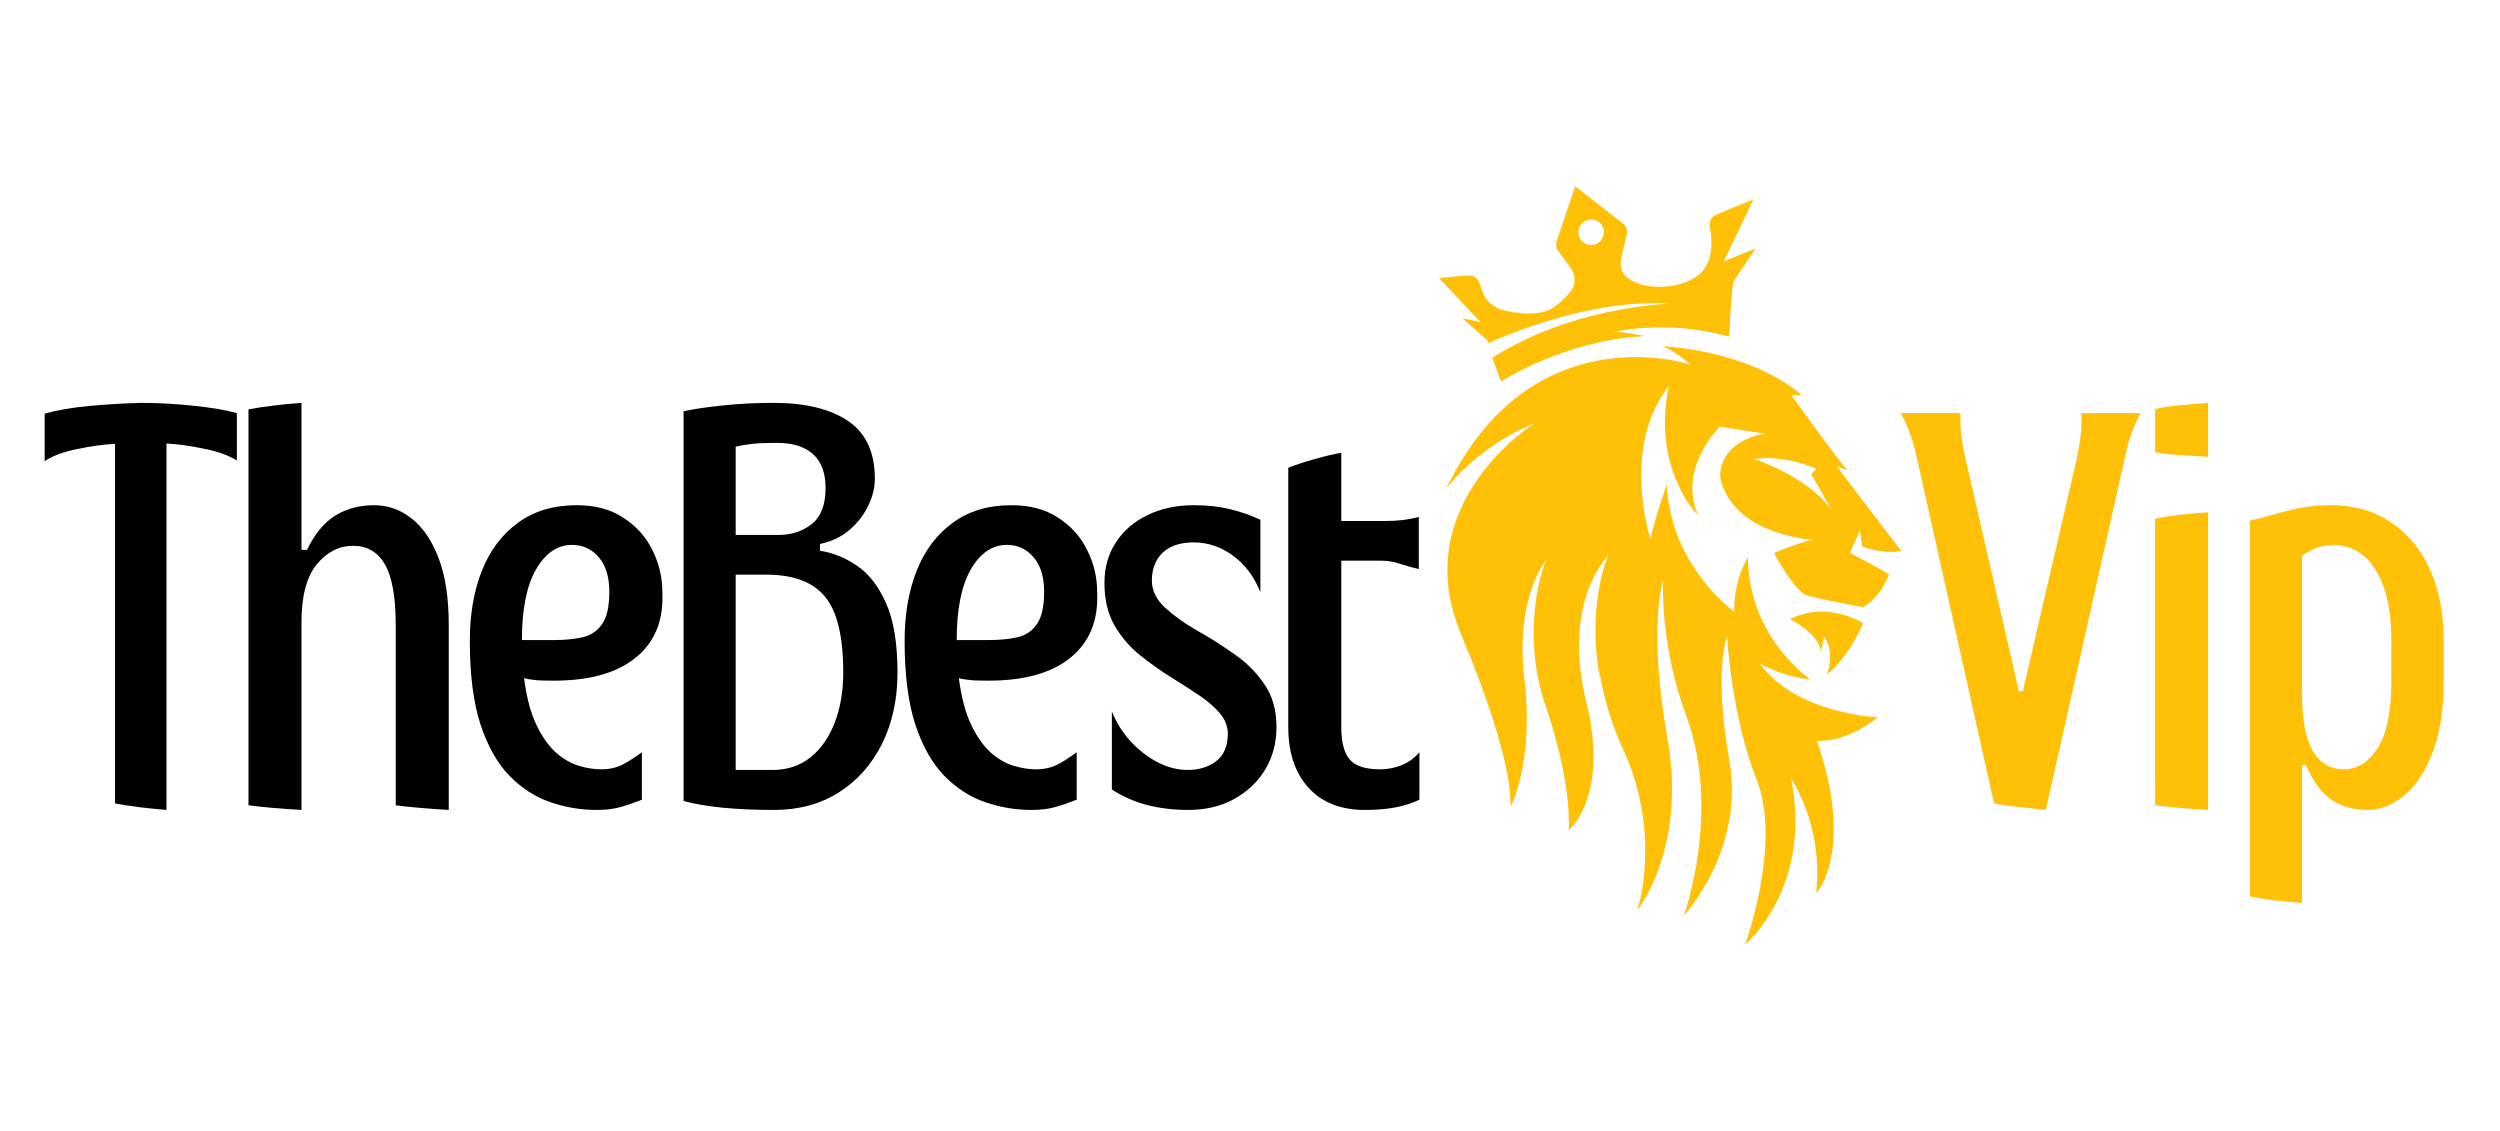 <svg xmlns="http://www.w3.org/2000/svg" xmlns:xlink="http://www.w3.org/1999/xlink" width="168" zoomAndPan="magnify" viewBox="0 0 126 57" height="76" preserveAspectRatio="xMidYMid meet" version="1.0"><defs><g/><clipPath id="a4651d88f3"><path d="M 72.523 17 L 95.773 17 L 95.773 47.641 L 72.523 47.641 Z M 72.523 17 " clip-rule="nonzero"/></clipPath><clipPath id="1b464c29ce"><path d="M 72.523 9.391 L 89 9.391 L 89 20 L 72.523 20 Z M 72.523 9.391 " clip-rule="nonzero"/></clipPath><clipPath id="9cdeb4c45d"><path d="M 72.523 19 L 81 19 L 81 41 L 72.523 41 Z M 72.523 19 " clip-rule="nonzero"/></clipPath><clipPath id="aa81894305"><path d="M 87 36 L 93 36 L 93 47.641 L 87 47.641 Z M 87 36 " clip-rule="nonzero"/></clipPath><clipPath id="9606b5e167"><path d="M 89 27 L 95.773 27 L 95.773 31 L 89 31 Z M 89 27 " clip-rule="nonzero"/></clipPath><clipPath id="71d3eea3d3"><path d="M 92 23 L 95.773 23 L 95.773 28 L 92 28 Z M 92 23 " clip-rule="nonzero"/></clipPath></defs><g clip-path="url(#a4651d88f3)"><path fill="#ffc107" d="M 93.863 27.531 C 93.863 27.531 94.824 27.934 95.809 27.762 C 95.199 26.98 93.02 24.109 92.621 23.578 L 92.555 23.5 L 93.121 23.699 C 92.594 23.152 90.285 19.91 90.285 19.91 L 90.801 19.902 C 88.027 17.586 83.781 17.453 83.781 17.453 C 83.781 17.453 84.367 17.633 85.207 18.379 C 85.117 18.344 77.195 15.75 72.914 24.582 C 74.832 22.223 77.379 21.312 77.441 21.293 C 77.359 21.34 70.926 25.379 73.68 31.965 C 76.523 38.773 76.145 40.648 76.145 40.648 C 76.172 40.59 77.324 38.309 76.832 34.246 C 76.34 30.188 77.875 28.301 77.906 28.258 C 77.879 28.328 76.543 31.613 77.906 35.602 C 79.285 39.629 79.059 41.84 79.059 41.84 C 79.117 41.789 81.109 40.133 79.949 35.379 C 78.691 30.223 81.078 27.969 81.109 27.941 C 81.082 28.004 79.98 30.496 80.68 34.238 C 80.914 35.477 81.297 36.664 81.824 37.809 C 83.746 42.004 82.562 45.773 82.543 45.84 C 82.543 45.84 85.027 42.777 84.035 37.172 C 83.055 31.637 83.797 29.332 83.816 29.277 C 83.816 29.281 83.816 29.285 83.816 29.289 C 83.809 29.496 83.699 32.605 84.977 36.043 C 86.777 40.891 84.867 46.145 84.867 46.145 L 84.879 46.129 C 85.113 45.871 87.922 42.672 87.156 38.309 C 86.363 33.797 87.031 32.105 87.043 32.074 C 87.043 32.074 87.27 36.117 88.539 39.312 C 89.801 42.496 87.98 47.547 87.957 47.605 C 88.051 47.523 91.391 44.641 90.254 39.16 C 90.254 39.16 91.957 41.531 91.57 44.984 C 91.57 44.984 93.477 42.859 91.57 37.336 C 93.148 37.422 94.637 36.152 94.637 36.152 C 94.637 36.152 90.523 35.984 88.699 33.445 C 90.078 34.188 91.242 34.242 91.242 34.242 C 91.242 34.242 88.125 32.148 88.094 28.094 C 88.094 28.094 87.379 29.148 87.406 30.828 C 87.406 30.828 84.215 28.578 84.004 24.43 C 83.484 25.867 83.18 27.152 83.18 27.152 C 83.145 27.047 81.672 22.457 84.164 19.391 C 83.277 23.539 85.527 25.887 85.586 25.945 C 84.52 23.598 86.691 21.5 86.691 21.5 L 89.008 21.871 C 87.227 22.094 86.457 23.457 86.832 24.434 C 87.207 25.414 88.121 26.793 91.355 27.215 C 90.43 27.438 89.453 27.879 89.453 27.879 C 89.453 27.879 90.477 29.828 91.145 30.016 C 91.812 30.203 93.898 30.59 93.898 30.59 C 93.898 30.59 94.633 30.273 95.145 29.105 L 95.16 29.07 C 95.176 29.035 95.191 29 95.203 28.961 L 95.207 28.953 C 94.715 28.625 93.234 27.867 93.234 27.867 L 93.742 26.734 Z M 88.406 23.129 C 89.965 22.906 91.555 23.629 91.555 23.629 L 91.281 23.895 L 92.355 25.766 C 91.156 24.02 88.406 23.129 88.406 23.129 Z M 88.406 23.129 " fill-opacity="1" fill-rule="nonzero"/></g><path fill="#ffc107" d="M 90.215 31.207 C 90.215 31.207 91.648 31.906 91.773 32.832 L 91.926 32.098 C 91.926 32.098 92.512 32.719 92.078 33.992 C 93.262 33.027 93.898 31.414 93.898 31.414 C 93.898 31.414 92.113 30.242 90.215 31.207 Z M 90.215 31.207 " fill-opacity="1" fill-rule="nonzero"/><g clip-path="url(#1b464c29ce)"><path fill="#ffc107" d="M 86.863 13.188 L 88.352 10.07 L 86.906 10.652 L 86.516 10.812 C 86.391 10.863 86.293 10.945 86.23 11.066 C 86.164 11.188 86.145 11.312 86.172 11.449 C 86.285 12.008 86.371 12.965 85.84 13.625 C 85.797 13.676 85.75 13.727 85.703 13.77 C 84.902 14.539 83.012 14.711 82.078 14.043 L 82.07 14.039 C 81.914 13.922 81.801 13.773 81.734 13.59 C 81.668 13.402 81.656 13.219 81.703 13.027 L 81.984 11.828 C 82.043 11.594 81.973 11.402 81.781 11.254 L 79.387 9.391 L 78.461 12.141 C 78.398 12.328 78.422 12.5 78.539 12.656 L 79.168 13.512 C 79.297 13.688 79.359 13.883 79.359 14.098 C 79.355 14.316 79.293 14.512 79.164 14.684 C 78.922 14.992 78.641 15.258 78.316 15.477 C 78.258 15.52 78.195 15.559 78.129 15.59 C 77.465 15.922 76.512 15.809 75.824 15.648 C 75.262 15.516 74.883 15.176 74.691 14.633 L 74.559 14.254 C 74.516 14.133 74.441 14.039 74.332 13.969 C 74.227 13.898 74.105 13.871 73.977 13.883 L 72.523 14.008 L 74.613 16.23 L 73.707 16.043 L 74.953 17.145 L 74.996 17.293 C 75.215 17.195 75.504 17.074 75.855 16.934 C 77.645 16.219 81.004 15.102 84.113 15.301 C 79.43 15.629 76.477 17.227 75.207 18.035 L 75.363 18.445 L 75.477 18.746 L 75.656 19.215 C 75.715 19.172 78.891 17.141 82.84 16.938 C 82.34 16.836 81.836 16.762 81.328 16.711 C 83.281 16.348 85.219 16.43 87.137 16.957 C 87.25 14.664 87.344 14.234 87.355 14.188 L 87.355 14.184 L 88.461 12.539 Z M 80.422 12.309 C 80.258 12.371 80.094 12.367 79.934 12.293 C 79.77 12.223 79.656 12.102 79.594 11.938 C 79.531 11.773 79.535 11.609 79.605 11.445 C 79.676 11.285 79.793 11.172 79.957 11.105 C 80.121 11.043 80.285 11.043 80.449 11.113 C 80.613 11.184 80.727 11.301 80.793 11.465 C 80.859 11.633 80.855 11.797 80.781 11.961 C 80.711 12.129 80.59 12.242 80.422 12.309 Z M 80.422 12.309 " fill-opacity="1" fill-rule="nonzero"/></g><g clip-path="url(#9cdeb4c45d)"><path fill="#ffc107" d="M 74.723 29.137 C 74.574 34.328 77.043 37.371 76.105 40.648 C 76.105 40.648 76.484 38.773 73.637 31.965 C 70.879 25.379 77.316 21.344 77.398 21.293 C 77.34 21.312 74.793 22.227 72.875 24.582 C 72.914 24.52 75.473 20.402 80.391 19.477 C 80.391 19.477 74.867 23.949 74.723 29.137 Z M 74.723 29.137 " fill-opacity="1" fill-rule="nonzero"/></g><path fill="#ffc107" d="M 80.645 34.238 C 79.945 30.496 81.047 28 81.074 27.941 C 81.043 27.969 78.656 30.219 79.914 35.379 C 81.074 40.133 79.086 41.789 79.027 41.836 C 79.059 41.801 80.027 40.727 79.133 36.004 C 78.219 31.207 79.309 27.77 81.91 26.594 C 81.883 26.641 80.25 30.266 80.645 34.238 Z M 80.645 34.238 " fill-opacity="1" fill-rule="nonzero"/><path fill="#ffc107" d="M 82.508 45.84 C 82.547 45.77 83.984 42.137 82.352 37.387 C 83.066 38.16 83.301 38.875 83.301 38.875 C 83.301 38.875 81.914 32.082 83.773 29.277 C 83.758 29.332 83.016 31.633 83.996 37.172 C 84.992 42.777 82.508 45.84 82.508 45.84 Z M 82.508 45.84 " fill-opacity="1" fill-rule="nonzero"/><path fill="#ffc107" d="M 87.117 38.305 C 86.324 33.793 86.992 32.102 87.008 32.07 C 85.93 33.297 86.367 37.371 86.551 38.754 C 86.496 38.602 86.395 38.383 86.23 37.984 C 87.062 43.398 85.035 45.902 84.844 46.125 C 85.078 45.867 87.887 42.668 87.117 38.305 Z M 87.117 38.305 " fill-opacity="1" fill-rule="nonzero"/><g clip-path="url(#aa81894305)"><path fill="#ffc107" d="M 91.535 44.984 C 91.922 41.531 90.215 39.16 90.215 39.16 C 91.355 44.641 88.016 47.523 87.918 47.605 C 87.996 47.516 91.184 43.598 88.969 36.496 C 90.766 37.996 91.75 40.949 91.75 40.949 C 91.75 40.949 92.07 39.406 91.535 37.336 C 93.441 42.859 91.535 44.984 91.535 44.984 Z M 91.535 44.984 " fill-opacity="1" fill-rule="nonzero"/></g><path fill="#ffc107" d="M 84.121 19.383 C 81.629 22.453 83.105 27.043 83.137 27.148 C 83.094 27.062 81.555 24.004 82.352 21.117 C 81.906 21.902 81.785 22.051 81.785 22.051 C 81.785 22.051 82.336 19.465 84.555 18.598 C 84.555 18.598 83.672 23.457 85.543 25.941 C 85.484 25.879 83.234 23.535 84.121 19.383 Z M 84.121 19.383 " fill-opacity="1" fill-rule="nonzero"/><path fill="#ffc107" d="M 91.316 27.215 C 88.082 26.793 87.168 25.414 86.793 24.434 C 86.418 23.457 87.188 22.094 88.969 21.871 C 88.969 21.871 86.707 22.773 87.605 24.703 C 88.492 26.602 91.23 27.199 91.316 27.215 Z M 91.316 27.215 " fill-opacity="1" fill-rule="nonzero"/><g clip-path="url(#9606b5e167)"><path fill="#ffc107" d="M 95.102 29.105 C 94.59 30.273 93.855 30.59 93.855 30.59 C 93.855 30.59 91.77 30.203 91.102 30.016 C 90.434 29.828 89.414 27.879 89.414 27.879 C 89.414 27.879 90.387 27.438 91.316 27.215 L 90.215 28.199 L 91.609 29.656 L 91.203 28.707 C 91.203 28.707 92.723 30.145 92.773 30.16 C 92.344 29.258 92.223 28.984 92.219 28.969 C 92.238 28.984 93.59 30.082 93.898 30.324 C 94.578 30.102 94.957 29.414 95.102 29.105 Z M 95.102 29.105 " fill-opacity="1" fill-rule="nonzero"/></g><g clip-path="url(#71d3eea3d3)"><path fill="#ffc107" d="M 95.809 27.762 C 94.824 27.934 93.863 27.531 93.863 27.531 L 93.742 26.734 L 94.266 27.332 L 94.977 27.398 L 92.516 23.5 L 92.617 23.582 C 93.02 24.109 95.199 26.98 95.809 27.762 Z M 95.809 27.762 " fill-opacity="1" fill-rule="nonzero"/></g><path fill="#ffc107" d="M 88.461 12.539 L 87.359 14.184 L 87.359 14.188 C 87.348 14.234 87.25 14.664 87.137 16.953 C 85.219 16.43 83.285 16.348 81.332 16.711 C 81.84 16.758 82.344 16.836 82.844 16.934 C 78.891 17.141 75.719 19.172 75.656 19.211 L 75.477 18.746 C 76.484 18.004 80.676 15.266 86.586 16.242 L 86.832 13.949 L 86.266 14.609 L 86.906 10.652 L 88.352 10.07 L 86.863 13.188 Z M 88.461 12.539 " fill-opacity="1" fill-rule="nonzero"/><g fill="#000000" fill-opacity="1"><g transform="translate(2.016, 40.821)"><g><path d="M 5.062 -20.516 C 5.938 -20.516 6.816 -20.469 7.703 -20.375 C 8.586 -20.289 9.328 -20.164 9.922 -20 L 9.922 -17.609 C 9.516 -17.867 8.969 -18.066 8.281 -18.203 C 7.594 -18.348 6.957 -18.438 6.375 -18.469 L 6.375 0 C 5.363 -0.082 4.5 -0.191 3.781 -0.328 L 3.781 -18.453 C 3.195 -18.422 2.562 -18.332 1.875 -18.188 C 1.188 -18.051 0.641 -17.848 0.234 -17.578 L 0.234 -19.969 C 0.828 -20.145 1.566 -20.273 2.453 -20.359 C 3.336 -20.441 4.207 -20.492 5.062 -20.516 Z M 5.062 -20.516 "/></g></g></g><g fill="#000000" fill-opacity="1"><g transform="translate(10.992, 40.821)"><g><path d="M 4.203 -13.109 L 4.484 -13.109 C 4.859 -13.898 5.328 -14.473 5.891 -14.828 C 6.461 -15.18 7.117 -15.359 7.859 -15.359 C 8.547 -15.359 9.172 -15.141 9.734 -14.703 C 10.305 -14.266 10.766 -13.598 11.109 -12.703 C 11.453 -11.816 11.625 -10.688 11.625 -9.312 L 11.625 0 C 11.094 -0.031 10.594 -0.066 10.125 -0.109 C 9.656 -0.148 9.266 -0.191 8.953 -0.234 L 8.953 -9.312 C 8.953 -10.727 8.77 -11.75 8.406 -12.375 C 8.051 -13 7.516 -13.312 6.797 -13.312 C 6.098 -13.312 5.488 -13 4.969 -12.375 C 4.457 -11.75 4.203 -10.773 4.203 -9.453 L 4.203 0 C 3.672 -0.031 3.172 -0.066 2.703 -0.109 C 2.234 -0.148 1.844 -0.191 1.531 -0.234 L 1.531 -20.188 C 1.875 -20.258 2.281 -20.32 2.75 -20.375 C 3.219 -20.438 3.703 -20.484 4.203 -20.516 Z M 4.203 -13.109 "/></g></g></g><g fill="#000000" fill-opacity="1"><g transform="translate(22.851, 40.821)"><g><path d="M 9.5 -2.906 L 9.5 -0.516 C 9.102 -0.359 8.738 -0.234 8.406 -0.141 C 8.07 -0.047 7.676 0 7.219 0 C 6.426 0 5.648 -0.129 4.891 -0.391 C 4.129 -0.648 3.441 -1.094 2.828 -1.719 C 2.211 -2.352 1.723 -3.223 1.359 -4.328 C 1.004 -5.43 0.828 -6.828 0.828 -8.516 C 0.828 -9.859 1.031 -11.039 1.438 -12.062 C 1.844 -13.082 2.445 -13.883 3.25 -14.469 C 4.051 -15.062 5.039 -15.359 6.219 -15.359 C 7.156 -15.359 7.941 -15.145 8.578 -14.719 C 9.223 -14.301 9.707 -13.758 10.031 -13.094 C 10.363 -12.426 10.531 -11.727 10.531 -11 C 10.602 -9.57 10.16 -8.469 9.203 -7.688 C 8.254 -6.906 6.875 -6.516 5.062 -6.516 C 4.801 -6.516 4.539 -6.52 4.281 -6.531 C 4.02 -6.551 3.781 -6.586 3.562 -6.641 C 3.688 -5.672 3.895 -4.883 4.188 -4.281 C 4.477 -3.676 4.812 -3.207 5.188 -2.875 C 5.562 -2.551 5.945 -2.332 6.344 -2.219 C 6.738 -2.102 7.109 -2.047 7.453 -2.047 C 7.828 -2.047 8.16 -2.113 8.453 -2.25 C 8.754 -2.395 9.102 -2.613 9.5 -2.906 Z M 5.984 -13.359 C 5.242 -13.359 4.633 -12.941 4.156 -12.109 C 3.688 -11.285 3.453 -10.102 3.453 -8.562 L 5.062 -8.562 C 5.613 -8.562 6.098 -8.609 6.516 -8.703 C 6.941 -8.805 7.27 -9.031 7.5 -9.375 C 7.738 -9.719 7.859 -10.258 7.859 -11 C 7.859 -11.75 7.68 -12.328 7.328 -12.734 C 6.973 -13.148 6.523 -13.359 5.984 -13.359 Z M 5.984 -13.359 "/></g></g></g><g fill="#000000" fill-opacity="1"><g transform="translate(32.812, 40.821)"><g><path d="M 11.281 -16.688 C 11.281 -16.25 11.172 -15.801 10.953 -15.344 C 10.734 -14.883 10.422 -14.477 10.016 -14.125 C 9.609 -13.77 9.109 -13.531 8.516 -13.406 L 8.516 -13.062 C 9.148 -12.969 9.77 -12.719 10.375 -12.312 C 10.977 -11.906 11.469 -11.273 11.844 -10.422 C 12.227 -9.566 12.422 -8.398 12.422 -6.922 C 12.422 -5.578 12.16 -4.379 11.641 -3.328 C 11.117 -2.285 10.391 -1.469 9.453 -0.875 C 8.523 -0.289 7.438 0 6.188 0 C 5.312 0 4.461 -0.035 3.641 -0.109 C 2.828 -0.191 2.16 -0.305 1.641 -0.453 L 1.641 -20.094 C 2.223 -20.219 2.898 -20.316 3.672 -20.391 C 4.441 -20.473 5.281 -20.516 6.188 -20.516 C 7.781 -20.516 9.023 -20.211 9.922 -19.609 C 10.828 -19.004 11.281 -18.031 11.281 -16.688 Z M 4.266 -2.016 L 6.219 -2.016 C 6.938 -2.035 7.551 -2.254 8.062 -2.672 C 8.582 -3.098 8.984 -3.68 9.266 -4.422 C 9.547 -5.16 9.688 -5.992 9.688 -6.922 C 9.688 -8.742 9.379 -10.02 8.766 -10.75 C 8.16 -11.488 7.172 -11.859 5.797 -11.859 L 4.266 -11.859 Z M 4.266 -18.312 L 4.266 -13.859 L 6.406 -13.859 C 7.07 -13.859 7.633 -14.039 8.094 -14.406 C 8.562 -14.77 8.797 -15.375 8.797 -16.219 C 8.797 -16.988 8.582 -17.562 8.156 -17.938 C 7.738 -18.312 7.141 -18.5 6.359 -18.5 C 5.828 -18.5 5.414 -18.484 5.125 -18.453 C 4.832 -18.422 4.547 -18.375 4.266 -18.312 Z M 4.266 -18.312 "/></g></g></g><g fill="#000000" fill-opacity="1"><g transform="translate(44.765, 40.821)"><g><path d="M 9.5 -2.906 L 9.5 -0.516 C 9.102 -0.359 8.738 -0.234 8.406 -0.141 C 8.07 -0.047 7.676 0 7.219 0 C 6.426 0 5.648 -0.129 4.891 -0.391 C 4.129 -0.648 3.441 -1.094 2.828 -1.719 C 2.211 -2.352 1.723 -3.223 1.359 -4.328 C 1.004 -5.43 0.828 -6.828 0.828 -8.516 C 0.828 -9.859 1.031 -11.039 1.438 -12.062 C 1.844 -13.082 2.445 -13.883 3.25 -14.469 C 4.051 -15.062 5.039 -15.359 6.219 -15.359 C 7.156 -15.359 7.941 -15.145 8.578 -14.719 C 9.223 -14.301 9.707 -13.758 10.031 -13.094 C 10.363 -12.426 10.531 -11.727 10.531 -11 C 10.602 -9.57 10.16 -8.469 9.203 -7.688 C 8.254 -6.906 6.875 -6.516 5.062 -6.516 C 4.801 -6.516 4.539 -6.52 4.281 -6.531 C 4.02 -6.551 3.781 -6.586 3.562 -6.641 C 3.688 -5.672 3.895 -4.883 4.188 -4.281 C 4.477 -3.676 4.812 -3.207 5.188 -2.875 C 5.562 -2.551 5.945 -2.332 6.344 -2.219 C 6.738 -2.102 7.109 -2.047 7.453 -2.047 C 7.828 -2.047 8.16 -2.113 8.453 -2.25 C 8.754 -2.395 9.102 -2.613 9.5 -2.906 Z M 5.984 -13.359 C 5.242 -13.359 4.633 -12.941 4.156 -12.109 C 3.688 -11.285 3.453 -10.102 3.453 -8.562 L 5.062 -8.562 C 5.613 -8.562 6.098 -8.609 6.516 -8.703 C 6.941 -8.805 7.27 -9.031 7.5 -9.375 C 7.738 -9.719 7.859 -10.258 7.859 -11 C 7.859 -11.75 7.68 -12.328 7.328 -12.734 C 6.973 -13.148 6.523 -13.359 5.984 -13.359 Z M 5.984 -13.359 "/></g></g></g><g fill="#000000" fill-opacity="1"><g transform="translate(54.726, 40.821)"><g><path d="M 3.328 -11.562 C 3.328 -11.062 3.551 -10.602 4 -10.188 C 4.457 -9.77 5 -9.383 5.625 -9.031 C 6.238 -8.688 6.848 -8.301 7.453 -7.875 C 8.066 -7.457 8.578 -6.953 8.984 -6.359 C 9.398 -5.773 9.609 -5.047 9.609 -4.172 C 9.609 -3.391 9.422 -2.68 9.047 -2.047 C 8.672 -1.422 8.145 -0.922 7.469 -0.547 C 6.801 -0.18 6.031 0 5.156 0 C 4.426 0 3.734 -0.082 3.078 -0.25 C 2.422 -0.426 1.832 -0.688 1.312 -1.031 L 1.312 -4.969 C 1.52 -4.438 1.82 -3.945 2.219 -3.5 C 2.613 -3.062 3.066 -2.703 3.578 -2.422 C 4.098 -2.148 4.617 -2.016 5.141 -2.016 C 5.703 -2.016 6.176 -2.16 6.562 -2.453 C 6.957 -2.754 7.156 -3.219 7.156 -3.844 C 7.156 -4.219 7.02 -4.562 6.75 -4.875 C 6.488 -5.188 6.141 -5.488 5.703 -5.781 C 5.273 -6.07 4.82 -6.363 4.344 -6.656 C 3.789 -7 3.254 -7.379 2.734 -7.797 C 2.211 -8.211 1.781 -8.719 1.438 -9.312 C 1.102 -9.906 0.938 -10.613 0.938 -11.438 C 0.938 -12.219 1.129 -12.898 1.516 -13.484 C 1.898 -14.078 2.43 -14.535 3.109 -14.859 C 3.785 -15.191 4.562 -15.359 5.438 -15.359 C 6.125 -15.359 6.738 -15.289 7.281 -15.156 C 7.832 -15.02 8.336 -14.844 8.797 -14.625 L 8.797 -10.969 C 8.492 -11.75 8.035 -12.363 7.422 -12.812 C 6.816 -13.258 6.156 -13.484 5.438 -13.484 C 4.75 -13.484 4.223 -13.305 3.859 -12.953 C 3.504 -12.598 3.328 -12.133 3.328 -11.562 Z M 3.328 -11.562 "/></g></g></g><g fill="#000000" fill-opacity="1"><g transform="translate(63.632, 40.821)"><g><path d="M 3.969 -12.562 L 3.969 -4.172 C 3.969 -3.422 4.109 -2.879 4.391 -2.547 C 4.672 -2.211 5.188 -2.047 5.938 -2.047 C 6.289 -2.047 6.645 -2.113 7 -2.25 C 7.352 -2.395 7.656 -2.613 7.906 -2.906 L 7.906 -0.516 C 7.562 -0.348 7.156 -0.219 6.688 -0.125 C 6.219 -0.039 5.707 0 5.156 0 C 3.938 0 2.988 -0.375 2.312 -1.125 C 1.633 -1.875 1.297 -2.891 1.297 -4.172 L 1.297 -17.25 C 1.766 -17.426 2.234 -17.578 2.703 -17.703 C 3.172 -17.836 3.594 -17.938 3.969 -18 L 3.969 -14.562 L 6.188 -14.562 C 6.801 -14.562 7.363 -14.629 7.875 -14.766 L 7.875 -12.141 C 7.582 -12.203 7.281 -12.285 6.969 -12.391 C 6.656 -12.504 6.332 -12.562 6 -12.562 Z M 3.969 -12.562 "/></g></g></g><g fill="#000000" fill-opacity="1"><g transform="translate(71.062, 40.821)"><g/></g></g><g fill="#000000" fill-opacity="1"><g transform="translate(74.578, 40.821)"><g/></g></g><g fill="#000000" fill-opacity="1"><g transform="translate(78.093, 40.821)"><g/></g></g><g fill="#000000" fill-opacity="1"><g transform="translate(81.609, 40.821)"><g/></g></g><g fill="#000000" fill-opacity="1"><g transform="translate(85.124, 40.821)"><g/></g></g><g fill="#000000" fill-opacity="1"><g transform="translate(88.64, 40.821)"><g/></g></g><g fill="#000000" fill-opacity="1"><g transform="translate(92.155, 40.821)"><g/></g></g><g fill="#ffc107" fill-opacity="1"><g transform="translate(95.672, 40.821)"><g><path d="M 6.078 -5.984 L 6.281 -5.984 L 9.031 -17.844 C 9.102 -18.219 9.16 -18.582 9.203 -18.938 C 9.242 -19.301 9.25 -19.656 9.219 -20 L 12.219 -20 C 12.062 -19.727 11.922 -19.426 11.797 -19.094 C 11.672 -18.77 11.566 -18.414 11.484 -18.031 L 7.438 0 C 6.914 -0.062 6.43 -0.113 5.984 -0.156 C 5.547 -0.207 5.16 -0.266 4.828 -0.328 L 0.875 -18.031 C 0.688 -18.781 0.438 -19.438 0.125 -20 L 3.141 -20 C 3.109 -19.312 3.18 -18.594 3.359 -17.844 Z M 6.078 -5.984 "/></g></g></g><g fill="#ffc107" fill-opacity="1"><g transform="translate(106.851, 40.821)"><g><path d="M 4.438 -15 L 4.438 0 C 3.906 -0.031 3.406 -0.066 2.938 -0.109 C 2.469 -0.148 2.078 -0.191 1.766 -0.234 L 1.766 -14.672 C 2.109 -14.754 2.516 -14.82 2.984 -14.875 C 3.453 -14.926 3.938 -14.969 4.438 -15 Z M 4.438 -20.516 L 4.438 -17.797 C 3.906 -17.828 3.406 -17.859 2.938 -17.891 C 2.469 -17.922 2.078 -17.969 1.766 -18.031 L 1.766 -20.203 C 2.109 -20.285 2.516 -20.348 2.984 -20.391 C 3.461 -20.441 3.945 -20.484 4.438 -20.516 Z M 4.438 -20.516 "/></g></g></g><g fill="#ffc107" fill-opacity="1"><g transform="translate(111.867, 40.821)"><g><path d="M 11.297 -8.75 L 11.297 -6.516 C 11.297 -5.047 11.102 -3.828 10.719 -2.859 C 10.344 -1.891 9.859 -1.172 9.266 -0.703 C 8.68 -0.234 8.086 0 7.484 0 C 6.734 0 6.109 -0.176 5.609 -0.531 C 5.109 -0.895 4.691 -1.469 4.359 -2.25 L 4.156 -2.25 L 4.156 4.688 C 3.102 4.613 2.227 4.504 1.531 4.359 L 1.531 -14.578 C 2.031 -14.703 2.641 -14.863 3.359 -15.062 C 4.086 -15.258 4.836 -15.359 5.609 -15.359 C 6.766 -15.359 7.766 -15.078 8.609 -14.516 C 9.453 -13.961 10.102 -13.191 10.562 -12.203 C 11.02 -11.223 11.266 -10.07 11.297 -8.75 Z M 8.656 -6.516 L 8.656 -8.75 C 8.633 -10.188 8.363 -11.312 7.844 -12.125 C 7.332 -12.938 6.633 -13.344 5.75 -13.344 C 5.383 -13.344 5.078 -13.289 4.828 -13.188 C 4.578 -13.082 4.352 -12.953 4.156 -12.797 L 4.156 -5.906 C 4.156 -4.582 4.332 -3.609 4.688 -2.984 C 5.051 -2.359 5.582 -2.047 6.281 -2.047 C 6.926 -2.047 7.484 -2.395 7.953 -3.094 C 8.422 -3.801 8.656 -4.941 8.656 -6.516 Z M 8.656 -6.516 "/></g></g></g></svg>